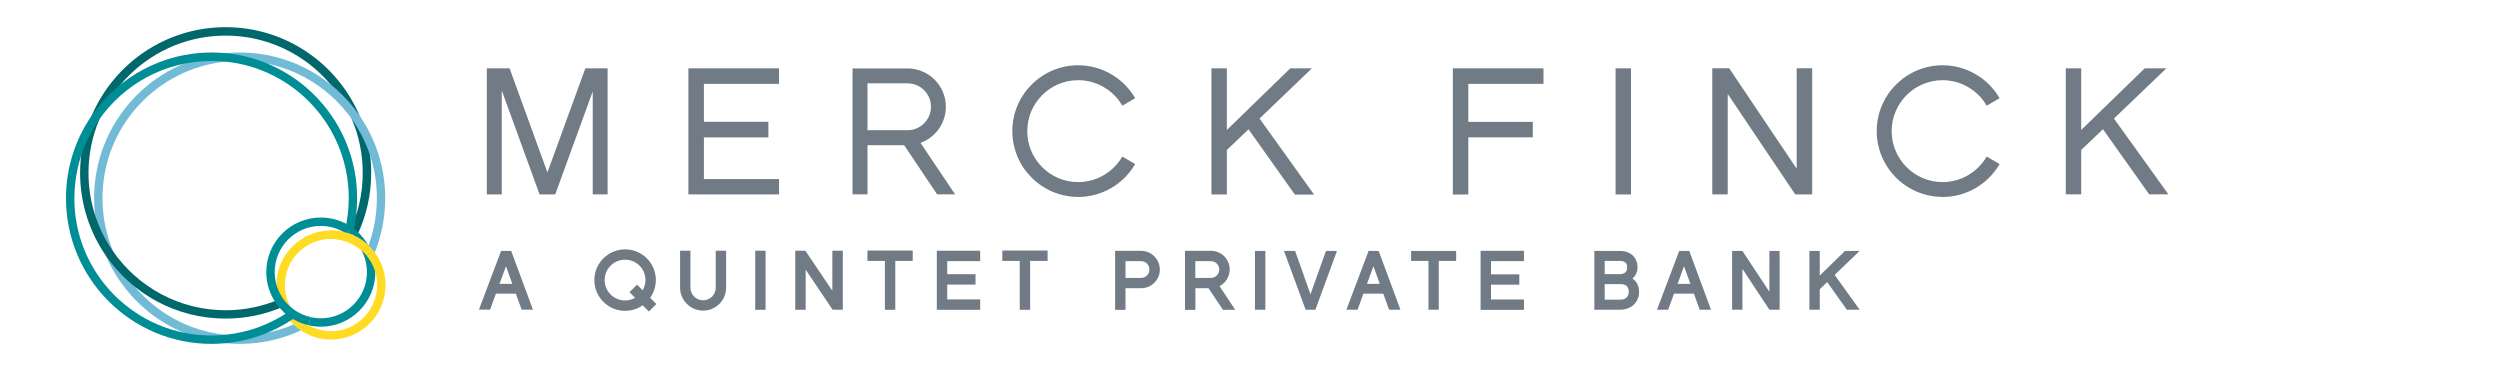 <svg xmlns="http://www.w3.org/2000/svg" xmlns:xlink="http://www.w3.org/1999/xlink" width="265" zoomAndPan="magnify" viewBox="0 0 198.75 30" height="40" preserveAspectRatio="xMidYMid meet" version="1.0"><defs><clipPath id="474b815c27"><path d="M 7.234 2.074 L 29.59 2.074 L 29.59 18.785 L 7.234 18.785 Z M 7.234 2.074 " clip-rule="nonzero"/></clipPath><clipPath id="00533a4937"><path d="M 7.285 9.203 C 9.051 5.062 13.156 2.16 17.938 2.16 L 17.938 2.496 L 17.938 2.16 C 22.719 2.16 26.824 5.062 28.586 9.199 L 28.281 9.328 L 28.586 9.199 C 29.184 10.598 29.512 12.129 29.512 13.742 L 29.18 13.742 L 29.512 13.742 C 29.512 15.523 29.109 17.215 28.387 18.723 L 27.781 18.434 C 28.461 17.012 28.836 15.422 28.836 13.742 C 28.836 12.223 28.527 10.777 27.965 9.465 C 26.309 5.562 22.438 2.832 17.938 2.832 C 13.438 2.832 9.57 5.562 7.906 9.465 Z M 7.285 9.203 " clip-rule="nonzero"/></clipPath><clipPath id="7eb9615b2b"><path d="M 27.516 18 L 28.324 18 L 28.324 18.898 L 27.516 18.898 Z M 27.516 18 " clip-rule="nonzero"/></clipPath><clipPath id="f3883407a7"><path d="M 27.867 18.836 C 27.77 18.754 27.676 18.676 27.57 18.605 L 27.945 18.055 C 28.07 18.141 28.188 18.23 28.301 18.324 Z M 27.867 18.836 " clip-rule="nonzero"/></clipPath><clipPath id="12401b30d3"><path d="M 24.52 18.324 L 29.938 18.324 L 29.938 26 L 24.52 26 Z M 24.52 18.324 " clip-rule="nonzero"/></clipPath><clipPath id="05186880ed"><path d="M 28.305 18.324 C 28.707 18.668 29.043 19.078 29.305 19.543 L 29.012 19.703 L 29.305 19.539 C 29.434 19.773 29.539 20.016 29.621 20.266 C 29.762 20.695 29.84 21.152 29.84 21.633 L 29.508 21.633 L 29.84 21.633 C 29.84 24.027 27.898 25.973 25.504 25.973 L 25.504 25.641 L 25.504 25.973 C 25.168 25.973 24.844 25.93 24.531 25.859 L 24.684 25.207 C 24.949 25.27 25.223 25.305 25.504 25.305 C 27.527 25.305 29.172 23.66 29.172 21.633 C 29.172 21.23 29.102 20.84 28.984 20.477 L 29.305 20.375 L 28.984 20.477 C 28.91 20.262 28.824 20.055 28.715 19.863 C 28.5 19.473 28.211 19.121 27.875 18.832 Z M 28.305 18.324 " clip-rule="nonzero"/></clipPath><clipPath id="cfcef0e5f8"><path d="M 22.215 23.855 L 23.137 23.855 L 23.137 24.777 L 22.215 24.777 Z M 22.215 23.855 " clip-rule="nonzero"/></clipPath><clipPath id="443082d0f0"><path d="M 22.516 24.754 C 22.406 24.547 22.309 24.336 22.234 24.117 L 22.867 23.895 C 22.938 24.082 23.016 24.266 23.105 24.434 Z M 22.516 24.754 " clip-rule="nonzero"/></clipPath><clipPath id="8511fa9b8c"><path d="M 21.871 18.207 L 29.246 18.207 L 29.246 24.199 L 21.871 24.199 Z M 21.871 18.207 " clip-rule="nonzero"/></clipPath><clipPath id="45fc51ced2"><path d="M 22.23 24.113 C 22.07 23.66 21.977 23.172 21.977 22.66 L 22.309 22.66 L 21.977 22.66 C 21.977 20.266 23.918 18.32 26.312 18.32 L 26.312 18.652 L 26.312 18.32 C 26.809 18.32 27.285 18.406 27.727 18.559 L 27.617 18.875 L 27.727 18.559 C 27.816 18.59 27.918 18.625 28.016 18.668 L 27.887 18.973 L 28.016 18.668 C 28.469 18.863 28.875 19.129 29.234 19.457 L 28.781 19.949 C 28.477 19.676 28.133 19.445 27.754 19.285 C 27.68 19.254 27.598 19.227 27.504 19.195 C 27.129 19.066 26.73 18.992 26.312 18.992 C 24.289 18.992 22.648 20.633 22.648 22.66 C 22.648 23.094 22.723 23.504 22.863 23.891 Z M 22.23 24.113 " clip-rule="nonzero"/></clipPath><clipPath id="93ee02e39c"><path d="M 7.465 4.148 L 24.176 4.148 L 24.176 27.43 L 7.465 27.43 Z M 7.465 4.148 " clip-rule="nonzero"/></clipPath><clipPath id="bd9fd8fb75"><path d="M 24.094 26.184 C 22.574 26.926 20.859 27.34 19.055 27.34 L 19.055 27.008 L 19.055 27.34 C 18.664 27.34 18.281 27.316 17.902 27.281 L 17.938 26.949 L 17.902 27.281 C 13.621 26.859 10.027 24.102 8.406 20.301 L 8.715 20.172 L 8.406 20.301 C 7.809 18.906 7.48 17.371 7.48 15.758 L 7.812 15.758 L 7.48 15.758 C 7.48 9.75 12.055 4.809 17.91 4.23 L 17.973 4.898 C 12.457 5.441 8.148 10.094 8.148 15.758 C 8.148 17.277 8.457 18.723 9.02 20.039 C 10.551 23.621 13.934 26.219 17.969 26.617 C 18.328 26.652 18.688 26.672 19.055 26.672 C 20.758 26.672 22.371 26.281 23.801 25.582 Z M 24.094 26.184 " clip-rule="nonzero"/></clipPath><clipPath id="7e5f125cfb"><path d="M 22.793 24.777 L 24.176 24.777 L 24.176 26.16 L 22.793 26.16 Z M 22.793 24.777 " clip-rule="nonzero"/></clipPath><clipPath id="2b860cb92e"><path d="M 23.75 26.156 C 23.41 25.902 23.109 25.605 22.859 25.273 L 23.395 24.871 C 23.609 25.156 23.867 25.406 24.152 25.617 Z M 23.75 26.156 " clip-rule="nonzero"/></clipPath><clipPath id="5fca36dcc4"><path d="M 6.312 9.105 L 22.562 9.105 L 22.562 25.352 L 6.312 25.352 Z M 6.312 9.105 " clip-rule="nonzero"/></clipPath><clipPath id="57d2d9f088"><path d="M 22.48 24.398 C 21.086 24.996 19.551 25.328 17.938 25.328 L 17.938 24.996 L 17.938 25.328 C 14.004 25.328 10.527 23.363 8.441 20.363 L 8.719 20.172 L 8.441 20.363 C 7.137 18.484 6.367 16.207 6.367 13.746 L 6.699 13.746 L 6.367 13.746 C 6.367 12.137 6.695 10.602 7.289 9.203 L 7.91 9.469 C 7.348 10.781 7.035 12.23 7.035 13.746 C 7.035 16.066 7.758 18.215 8.988 19.98 C 10.961 22.812 14.234 24.664 17.938 24.664 C 19.461 24.664 20.902 24.352 22.219 23.789 Z M 22.48 24.398 " clip-rule="nonzero"/></clipPath><clipPath id="8eb66f78a4"><path d="M 22.445 24.316 L 23.484 24.316 L 23.484 25.352 L 22.445 25.352 Z M 22.445 24.316 " clip-rule="nonzero"/></clipPath><clipPath id="8610b2c7f5"><path d="M 22.859 25.273 C 22.738 25.113 22.621 24.941 22.516 24.754 L 23.105 24.43 C 23.188 24.582 23.285 24.723 23.395 24.867 Z M 22.859 25.273 " clip-rule="nonzero"/></clipPath><clipPath id="6386b4c42b"><path d="M 17.836 4.148 L 30.629 4.148 L 30.629 20.281 L 17.836 20.281 Z M 17.836 4.148 " clip-rule="nonzero"/></clipPath><clipPath id="64dfb4a8c8"><path d="M 29.105 20 C 29.652 18.695 29.961 17.262 29.961 15.758 L 30.293 15.758 L 29.961 15.758 C 29.961 13.441 29.238 11.293 28.008 9.523 C 26.031 6.695 22.758 4.844 19.055 4.844 L 19.055 4.508 L 19.055 4.844 C 18.691 4.844 18.328 4.859 17.969 4.895 L 17.902 4.227 C 18.281 4.188 18.664 4.172 19.055 4.172 C 22.988 4.172 26.465 6.141 28.551 9.141 L 28.273 9.328 L 28.551 9.141 C 29.855 11.016 30.625 13.293 30.625 15.754 C 30.625 17.348 30.301 18.871 29.719 20.254 Z M 29.105 20 " clip-rule="nonzero"/></clipPath><clipPath id="066956d45e"><path d="M 23.715 19.82 L 30.742 19.82 L 30.742 27 L 23.715 27 Z M 23.715 19.82 " clip-rule="nonzero"/></clipPath><clipPath id="402f7d54e8"><path d="M 24.148 25.613 C 24.758 26.062 25.504 26.328 26.316 26.328 L 26.316 26.66 L 26.316 26.328 C 28.34 26.328 29.984 24.684 29.984 22.656 L 30.316 22.656 L 29.984 22.656 C 29.984 21.773 29.672 20.969 29.152 20.336 L 29.672 19.91 C 30.281 20.66 30.652 21.617 30.652 22.656 C 30.652 25.051 28.711 26.996 26.316 26.996 C 25.352 26.996 24.473 26.684 23.754 26.148 Z M 24.148 25.613 " clip-rule="nonzero"/></clipPath><clipPath id="aaac42477b"><path d="M 21.062 17.285 L 27.977 17.285 L 27.977 25.93 L 21.062 25.93 Z M 21.062 17.285 " clip-rule="nonzero"/></clipPath><clipPath id="70b0861a8f"><path d="M 24.531 25.859 C 24.008 25.738 23.523 25.527 23.09 25.238 C 22.91 25.113 22.742 24.98 22.586 24.836 L 22.812 24.59 L 22.586 24.836 C 22.406 24.672 22.234 24.488 22.086 24.297 L 22.348 24.09 L 22.086 24.297 C 21.516 23.562 21.168 22.641 21.168 21.633 L 21.5 21.633 L 21.168 21.633 C 21.168 19.238 23.109 17.293 25.504 17.293 L 25.504 17.625 L 25.504 17.293 C 26.41 17.293 27.254 17.574 27.949 18.047 L 27.57 18.602 C 26.984 18.199 26.27 17.961 25.504 17.961 C 23.48 17.961 21.84 19.605 21.84 21.633 C 21.84 22.48 22.129 23.262 22.613 23.887 C 22.738 24.051 22.879 24.199 23.035 24.34 C 23.176 24.465 23.312 24.582 23.465 24.68 L 23.277 24.957 L 23.465 24.68 C 23.828 24.922 24.238 25.105 24.684 25.203 Z M 24.531 25.859 " clip-rule="nonzero"/></clipPath><clipPath id="91930ce371"><path d="M 28.668 19.359 L 29.707 19.359 L 29.707 20.398 L 28.668 20.398 Z M 28.668 19.359 " clip-rule="nonzero"/></clipPath><clipPath id="f247559a5f"><path d="M 29.152 20.34 C 29.07 20.242 29.039 20.199 29.02 20.168 C 29.016 20.164 29.016 20.164 29.016 20.16 C 29.016 20.152 29.016 20.164 29.02 20.164 C 29.023 20.164 29.027 20.172 29.027 20.172 C 29.023 20.168 29.016 20.16 28.98 20.129 C 28.945 20.098 28.879 20.039 28.781 19.949 L 29.23 19.453 C 29.324 19.539 29.387 19.594 29.422 19.625 C 29.449 19.652 29.477 19.676 29.496 19.695 C 29.508 19.707 29.52 19.723 29.531 19.738 C 29.543 19.746 29.547 19.758 29.551 19.766 C 29.555 19.773 29.559 19.777 29.562 19.781 C 29.57 19.797 29.594 19.828 29.668 19.918 Z M 29.152 20.34 " clip-rule="nonzero"/></clipPath><clipPath id="24d71104e7"><path d="M 5.16 4.148 L 28.438 4.148 L 28.438 27.43 L 5.16 27.43 Z M 5.16 4.148 " clip-rule="nonzero"/></clipPath><clipPath id="b809bfdc37"><path d="M 27.438 18.258 C 27.621 17.453 27.727 16.617 27.727 15.758 L 28.059 15.758 L 27.727 15.758 C 27.727 10.094 23.422 5.441 17.902 4.898 C 17.551 4.863 17.188 4.848 16.82 4.848 L 16.82 4.512 L 16.82 4.848 C 13.113 4.848 9.84 6.695 7.871 9.527 C 6.637 11.297 5.918 13.441 5.918 15.758 L 5.578 15.758 L 5.91 15.758 C 5.91 21.785 10.793 26.672 16.816 26.672 L 16.816 27.008 L 16.816 26.672 C 17.18 26.672 17.539 26.656 17.898 26.617 C 19.754 26.434 21.469 25.785 22.934 24.793 L 23.309 25.348 C 21.758 26.402 19.93 27.09 17.965 27.281 L 17.93 26.949 L 17.965 27.281 C 17.59 27.32 17.203 27.34 16.816 27.34 C 10.43 27.34 5.246 22.156 5.246 15.758 C 5.246 13.297 6.016 11.02 7.32 9.145 L 7.598 9.332 L 7.32 9.145 C 9.414 6.141 12.887 4.172 16.82 4.172 C 17.207 4.172 17.59 4.195 17.969 4.227 L 17.934 4.562 L 17.969 4.227 C 23.824 4.809 28.391 9.746 28.391 15.754 C 28.391 16.664 28.285 17.551 28.086 18.402 Z M 27.438 18.258 " clip-rule="nonzero"/></clipPath><clipPath id="51065e4ecc"><path d="M 26.25 18.207 L 29.246 18.207 L 29.246 20 L 26.25 20 Z M 26.25 18.207 " clip-rule="nonzero"/></clipPath><clipPath id="eb24408a31"><path d="M 26.316 18.32 C 26.812 18.32 27.289 18.406 27.73 18.559 L 27.621 18.875 L 27.73 18.559 C 27.82 18.59 27.922 18.625 28.02 18.668 L 27.891 18.973 L 28.02 18.668 C 28.473 18.863 28.879 19.129 29.238 19.457 L 28.785 19.949 C 28.484 19.676 28.137 19.445 27.758 19.285 C 27.684 19.254 27.602 19.227 27.512 19.195 C 27.133 19.066 26.73 18.992 26.316 18.992 Z M 26.316 18.32 " clip-rule="nonzero"/></clipPath><clipPath id="289138a340"><path d="M 38.074 19.949 L 42.371 19.949 L 42.371 24.633 L 38.074 24.633 Z M 38.074 19.949 " clip-rule="nonzero"/></clipPath><clipPath id="fc38f28d8d"><path d="M 39.836 19.949 L 38.074 24.621 L 38.961 24.621 L 39.426 23.344 L 41.008 23.344 L 41.473 24.621 L 42.371 24.621 L 40.641 19.949 Z M 40.727 22.566 L 39.711 22.566 L 40.227 21.164 Z M 40.727 22.566 " clip-rule="nonzero"/></clipPath><clipPath id="3d57b6aa8f"><path d="M 38.703 5.434 L 48.312 5.434 L 48.312 15.496 L 38.703 15.496 Z M 38.703 5.434 " clip-rule="nonzero"/></clipPath><clipPath id="82e6485297"><path d="M 46.535 5.434 L 43.52 13.707 L 40.512 5.434 L 38.703 5.434 L 38.703 15.465 L 39.891 15.465 L 39.891 7.195 L 42.891 15.438 L 42.883 15.449 L 42.895 15.453 L 42.898 15.465 L 44.137 15.465 L 44.145 15.453 L 44.152 15.449 L 44.148 15.438 L 47.121 7.27 L 47.121 15.465 L 48.305 15.465 L 48.305 5.434 Z M 46.535 5.434 " clip-rule="nonzero"/></clipPath><clipPath id="e850095950"><path d="M 54.727 5.434 L 61.934 5.434 L 61.934 6.668 L 54.727 6.668 Z M 54.727 6.668 L 55.961 6.668 L 55.961 9.684 L 54.727 9.684 Z M 54.727 9.684 L 61.086 9.684 L 61.086 10.922 L 54.727 10.922 Z M 54.727 10.922 L 55.961 10.922 L 55.961 14.234 L 54.727 14.234 Z M 54.727 14.234 L 61.934 14.234 L 61.934 15.469 L 54.727 15.469 Z M 54.727 14.234 " clip-rule="nonzero"/></clipPath><clipPath id="eb5812d11c"><path d="M 67.777 5.441 L 75.941 5.441 L 75.941 15.484 L 67.777 15.484 Z M 67.777 5.441 " clip-rule="nonzero"/></clipPath><clipPath id="9cb769c12d"><path d="M 67.777 5.441 L 67.777 15.461 L 68.965 15.461 L 68.965 11.543 L 71.879 11.543 L 74.508 15.461 L 75.938 15.461 L 73.18 11.359 C 74.355 10.934 75.195 9.809 75.195 8.492 C 75.203 6.809 73.832 5.441 72.148 5.441 Z M 68.965 6.625 L 72.148 6.625 C 73.18 6.625 74.012 7.461 74.012 8.488 C 74.012 9.512 73.176 10.352 72.148 10.352 L 68.965 10.352 Z M 68.965 6.625 " clip-rule="nonzero"/></clipPath><clipPath id="16d749df02"><path d="M 96.262 5.359 L 104.48 5.359 L 104.48 15.539 L 96.262 15.539 Z M 96.262 5.359 " clip-rule="nonzero"/></clipPath><clipPath id="53fde53a36"><path d="M 97.535 11.922 L 97.535 15.461 L 96.309 15.461 L 96.309 5.434 L 97.535 5.434 L 97.535 10.332 L 102.578 5.434 L 104.297 5.434 L 100.133 9.422 L 104.469 15.469 L 102.941 15.469 L 99.258 10.281 Z M 97.535 11.922 " clip-rule="nonzero"/></clipPath><clipPath id="2316e259c4"><path d="M 128.438 5.434 L 129.664 5.434 L 129.664 15.461 L 128.438 15.461 Z M 128.438 5.434 " clip-rule="nonzero"/></clipPath><clipPath id="5b2fdb5962"><path d="M 80.48 5.172 L 90.285 5.172 L 90.285 15.727 L 80.48 15.727 Z M 80.48 5.172 " clip-rule="nonzero"/></clipPath><clipPath id="29734f21a9"><path d="M 85.719 15.656 C 82.828 15.656 80.48 13.309 80.48 10.422 C 80.48 7.535 82.828 5.188 85.719 5.188 C 87.574 5.188 89.312 6.191 90.246 7.809 L 89.223 8.402 C 88.5 7.152 87.156 6.375 85.719 6.375 C 83.48 6.375 81.668 8.191 81.668 10.426 C 81.668 12.66 83.48 14.477 85.719 14.477 C 87.156 14.477 88.496 13.699 89.223 12.449 L 90.246 13.043 C 89.312 14.66 87.574 15.66 85.719 15.66 " clip-rule="nonzero"/></clipPath><clipPath id="3641a6fa9f"><path d="M 149.117 5.172 L 159 5.172 L 159 15.727 L 149.117 15.727 Z M 149.117 5.172 " clip-rule="nonzero"/></clipPath><clipPath id="95e0ac0561"><path d="M 154.438 15.656 C 151.547 15.656 149.199 13.309 149.199 10.422 C 149.199 7.535 151.555 5.188 154.438 5.188 C 156.297 5.188 158.031 6.191 158.969 7.809 L 157.941 8.402 C 157.219 7.152 155.875 6.375 154.438 6.375 C 152.203 6.375 150.387 8.191 150.387 10.426 C 150.387 12.66 152.203 14.477 154.438 14.477 C 155.875 14.477 157.215 13.699 157.941 12.449 L 158.969 13.043 C 158.031 14.66 156.297 15.66 154.438 15.66 " clip-rule="nonzero"/></clipPath><clipPath id="a97f30394d"><path d="M 115.406 5.359 L 122.785 5.359 L 122.785 15.539 L 115.406 15.539 Z M 115.406 5.359 " clip-rule="nonzero"/></clipPath><clipPath id="95024d638c"><path d="M 116.73 15.461 L 116.73 10.918 L 121.859 10.918 L 121.859 9.688 L 116.73 9.688 L 116.73 6.668 L 122.707 6.668 L 122.707 5.434 L 115.5 5.434 L 115.5 15.469 Z M 116.73 15.461 " clip-rule="nonzero"/></clipPath><clipPath id="599df1efc8"><path d="M 136.043 5.359 L 144.074 5.359 L 144.074 15.539 L 136.043 15.539 Z M 136.043 5.359 " clip-rule="nonzero"/></clipPath><clipPath id="ae483a0e5f"><path d="M 142.836 13.41 L 137.477 5.438 L 137.469 5.426 L 136.125 5.426 L 136.125 15.457 L 137.355 15.457 L 137.355 7.473 L 142.715 15.445 L 142.727 15.457 L 144.07 15.457 L 144.07 5.426 L 142.836 5.426 Z M 142.836 13.41 " clip-rule="nonzero"/></clipPath><clipPath id="5ccde035cc"><path d="M 99.77 19.949 L 100.594 19.949 L 100.594 24.625 L 99.77 24.625 Z M 99.77 19.949 " clip-rule="nonzero"/></clipPath><clipPath id="6bfec7bff3"><path d="M 102.055 19.926 L 106.348 19.926 L 106.348 24.691 L 102.055 24.691 Z M 102.055 19.926 " clip-rule="nonzero"/></clipPath><clipPath id="43967a0bf2"><path d="M 104.184 23.395 L 102.961 19.949 L 102.074 19.949 L 103.801 24.625 L 104.574 24.625 L 106.289 19.949 L 105.414 19.949 Z M 104.184 23.395 " clip-rule="nonzero"/></clipPath><clipPath id="5851a794fd"><path d="M 107.004 19.926 L 111.391 19.926 L 111.391 24.691 L 107.004 24.691 Z M 107.004 19.926 " clip-rule="nonzero"/></clipPath><clipPath id="16d8313cf1"><path d="M 108.801 19.949 L 107.039 24.625 L 107.926 24.625 L 108.391 23.344 L 109.969 23.344 L 110.434 24.625 L 111.336 24.625 L 109.605 19.949 Z M 109.691 22.566 L 108.676 22.566 L 109.188 21.164 Z M 109.691 22.566 " clip-rule="nonzero"/></clipPath><clipPath id="22c25814fd"><path d="M 112.184 19.949 L 115.762 19.949 L 115.762 20.746 L 112.184 20.746 Z M 113.562 20.746 L 114.383 20.746 L 114.383 24.625 L 113.562 24.625 Z M 113.562 20.746 " clip-rule="nonzero"/></clipPath><clipPath id="fdd3e660c6"><path d="M 126.707 19.926 L 130.348 19.926 L 130.348 24.691 L 126.707 24.691 Z M 126.707 19.926 " clip-rule="nonzero"/></clipPath><clipPath id="5547f41b90"><path d="M 129.777 22.145 C 130.07 21.898 130.184 21.551 130.184 21.273 C 130.184 20.469 129.637 19.949 128.785 19.949 L 126.75 19.949 L 126.75 24.625 L 128.797 24.625 C 129.684 24.625 130.305 24.035 130.305 23.195 C 130.305 22.727 130.113 22.355 129.777 22.145 M 128.801 21.793 L 127.574 21.793 L 127.574 20.746 L 128.785 20.746 C 129.301 20.746 129.363 21.043 129.363 21.27 C 129.363 21.754 128.934 21.793 128.801 21.793 M 129.484 23.207 C 129.484 23.586 129.23 23.824 128.824 23.824 L 127.574 23.824 L 127.574 22.586 L 128.805 22.586 C 129.418 22.586 129.488 22.941 129.488 23.207 " clip-rule="nonzero"/></clipPath><clipPath id="805218232c"><path d="M 131.656 19.926 L 136.043 19.926 L 136.043 24.691 L 131.656 24.691 Z M 131.656 19.926 " clip-rule="nonzero"/></clipPath><clipPath id="6bfcbbc10f"><path d="M 133.496 19.949 L 131.73 24.625 L 132.617 24.625 L 133.086 23.344 L 134.664 23.344 L 135.125 24.625 L 136.027 24.625 L 134.297 19.949 Z M 134.387 22.566 L 133.371 22.566 L 133.879 21.164 Z M 134.387 22.566 " clip-rule="nonzero"/></clipPath><clipPath id="d9db6f471c"><path d="M 137.633 19.926 L 141.555 19.926 L 141.555 24.691 L 137.633 24.691 Z M 137.633 19.926 " clip-rule="nonzero"/></clipPath><clipPath id="e1cc8936c8"><path d="M 140.664 23.188 L 138.52 19.949 L 137.703 19.949 L 137.703 24.625 L 138.523 24.625 L 138.523 21.375 L 140.668 24.625 L 141.48 24.625 L 141.48 19.949 L 140.668 19.949 Z M 140.664 23.188 " clip-rule="nonzero"/></clipPath><clipPath id="7924d8ac24"><path d="M 143.793 19.926 L 147.902 19.926 L 147.902 24.691 L 143.793 24.691 Z M 143.793 19.926 " clip-rule="nonzero"/></clipPath><clipPath id="86a006504e"><path d="M 147.84 19.949 L 146.68 19.949 L 144.672 21.902 L 144.672 19.949 L 143.848 19.949 L 143.848 24.625 L 144.672 24.625 L 144.672 22.992 L 145.262 22.426 L 146.824 24.625 L 147.844 24.625 L 145.855 21.855 Z M 147.84 19.949 " clip-rule="nonzero"/></clipPath><clipPath id="aaa5da4e2d"><path d="M 117.707 19.941 L 121.156 19.941 L 121.156 20.762 L 117.707 20.762 Z M 117.707 20.762 L 118.535 20.762 L 118.535 21.809 L 117.707 21.809 Z M 117.707 21.809 L 120.785 21.809 L 120.785 22.633 L 117.707 22.633 Z M 117.707 22.633 L 118.535 22.633 L 118.535 23.805 L 117.707 23.805 Z M 117.707 23.805 L 121.156 23.805 L 121.156 24.633 L 117.707 24.633 Z M 117.707 23.805 " clip-rule="nonzero"/></clipPath><clipPath id="3f3b8f9782"><path d="M 88.605 19.926 L 92.246 19.926 L 92.246 24.691 L 88.605 24.691 Z M 88.605 19.926 " clip-rule="nonzero"/></clipPath><clipPath id="b1abcc63cf"><path d="M 90.719 19.941 L 88.652 19.941 L 88.652 24.633 L 89.477 24.633 L 89.477 22.914 L 90.719 22.914 C 91.539 22.914 92.207 22.246 92.207 21.43 C 92.207 20.613 91.539 19.941 90.719 19.941 M 91.379 21.43 C 91.379 21.797 91.082 22.094 90.719 22.094 L 89.477 22.094 L 89.477 20.762 L 90.719 20.762 C 91.086 20.762 91.379 21.062 91.379 21.426 " clip-rule="nonzero"/></clipPath><clipPath id="80e3c92622"><path d="M 47.238 19.742 L 52.188 19.742 L 52.188 24.785 L 47.238 24.785 Z M 47.238 19.742 " clip-rule="nonzero"/></clipPath><clipPath id="7a6789ed17"><path d="M 52.141 22.266 C 52.141 20.918 51.043 19.824 49.699 19.824 C 48.352 19.824 47.25 20.918 47.25 22.266 C 47.25 23.617 48.348 24.711 49.691 24.711 C 50.199 24.711 50.68 24.559 51.09 24.27 L 51.586 24.766 L 52.184 24.172 L 51.688 23.676 C 51.98 23.262 52.137 22.777 52.137 22.266 M 50.492 23.676 C 50.25 23.816 49.973 23.887 49.691 23.887 C 48.797 23.887 48.07 23.164 48.07 22.266 C 48.07 21.371 48.797 20.645 49.691 20.645 C 50.59 20.645 51.316 21.371 51.316 22.266 C 51.316 22.559 51.238 22.832 51.094 23.078 L 50.645 22.629 L 50.047 23.227 Z M 50.492 23.676 " clip-rule="nonzero"/></clipPath><clipPath id="b1427b1076"><path d="M 54.055 19.926 L 57.789 19.926 L 57.789 24.785 L 54.055 24.785 Z M 54.055 19.926 " clip-rule="nonzero"/></clipPath><clipPath id="f4a57b6fb6"><path d="M 56.902 22.867 C 56.902 23.422 56.453 23.875 55.898 23.875 C 55.34 23.875 54.891 23.426 54.891 22.867 L 54.891 19.934 L 54.066 19.934 L 54.066 22.867 C 54.066 23.875 54.891 24.695 55.898 24.695 C 56.902 24.695 57.727 23.875 57.727 22.867 L 57.727 19.934 L 56.902 19.934 Z M 56.902 22.867 " clip-rule="nonzero"/></clipPath><clipPath id="8a7e2228c3"><path d="M 60.039 19.934 L 60.863 19.934 L 60.863 24.629 L 60.039 24.629 Z M 60.039 19.934 " clip-rule="nonzero"/></clipPath><clipPath id="2acccd8692"><path d="M 68.961 19.918 L 72.562 19.918 L 72.562 20.746 L 68.961 20.746 Z M 70.348 20.746 L 71.176 20.746 L 71.176 24.629 L 70.348 24.629 Z M 70.348 20.746 " clip-rule="nonzero"/></clipPath><clipPath id="3c8cd4c0cd"><path d="M 79.684 19.918 L 83.285 19.918 L 83.285 20.746 L 79.684 20.746 Z M 81.07 20.746 L 81.895 20.746 L 81.895 24.629 L 81.07 24.629 Z M 81.07 20.746 " clip-rule="nonzero"/></clipPath><clipPath id="4865548b4c"><path d="M 74.477 19.934 L 77.926 19.934 L 77.926 20.758 L 74.477 20.758 Z M 74.477 20.758 L 75.305 20.758 L 75.305 21.801 L 74.477 21.801 Z M 74.477 21.801 L 77.555 21.801 L 77.555 22.625 L 74.477 22.625 Z M 74.477 22.625 L 75.305 22.625 L 75.305 23.801 L 74.477 23.801 Z M 74.477 23.801 L 77.926 23.801 L 77.926 24.629 L 74.477 24.629 Z M 74.477 23.801 " clip-rule="nonzero"/></clipPath><clipPath id="ff07df9cdd"><path d="M 63.207 19.926 L 67.035 19.926 L 67.035 24.691 L 63.207 24.691 Z M 63.207 19.926 " clip-rule="nonzero"/></clipPath><clipPath id="b085c94194"><path d="M 66.172 23.117 L 64.027 19.934 L 63.223 19.934 L 63.223 24.629 L 64.051 24.629 L 64.051 21.438 L 66.195 24.625 L 67.004 24.625 L 67.004 19.934 L 66.172 19.934 Z M 66.172 23.117 " clip-rule="nonzero"/></clipPath><clipPath id="51951d203c"><path d="M 94.117 19.926 L 98.223 19.926 L 98.223 24.691 L 94.117 24.691 Z M 94.117 19.926 " clip-rule="nonzero"/></clipPath><clipPath id="551ecec836"><path d="M 98.199 24.629 L 96.953 22.746 C 97.441 22.496 97.762 21.98 97.762 21.426 C 97.762 20.602 97.094 19.938 96.273 19.938 L 94.207 19.938 L 94.207 24.633 L 95.035 24.633 L 95.035 22.914 L 96.074 22.914 L 97.23 24.633 Z M 96.934 21.43 C 96.934 21.797 96.637 22.094 96.27 22.094 L 95.027 22.094 L 95.027 20.762 L 96.27 20.762 C 96.637 20.762 96.934 21.062 96.934 21.43 " clip-rule="nonzero"/></clipPath><clipPath id="989d6524d6"><path d="M 164.23 5.434 L 172.398 5.434 L 172.398 15.48 L 164.23 15.48 Z M 164.23 5.434 " clip-rule="nonzero"/></clipPath><clipPath id="a4419fc0ec"><path d="M 165.457 11.922 L 165.457 15.461 L 164.23 15.461 L 164.23 5.434 L 165.457 5.434 L 165.457 10.332 L 170.504 5.434 L 172.223 5.434 L 168.059 9.422 L 172.395 15.461 L 170.867 15.461 L 167.184 10.273 Z M 165.457 11.922 " clip-rule="nonzero"/></clipPath></defs><g clip-path="url(#474b815c27)"><g clip-path="url(#00533a4937)"><path fill="#00686b" d="M 3.086 0 L 32.816 0 L 32.816 29.504 L 3.086 29.504 Z M 3.086 0 " fill-opacity="1" fill-rule="nonzero"/></g></g><g clip-path="url(#7eb9615b2b)"><g clip-path="url(#f3883407a7)"><path fill="#008e96" d="M 3.086 0 L 32.816 0 L 32.816 29.504 L 3.086 29.504 Z M 3.086 0 " fill-opacity="1" fill-rule="nonzero"/></g></g><g clip-path="url(#12401b30d3)"><g clip-path="url(#05186880ed)"><path fill="#008e96" d="M 3.086 0 L 32.816 0 L 32.816 29.504 L 3.086 29.504 Z M 3.086 0 " fill-opacity="1" fill-rule="nonzero"/></g></g><g clip-path="url(#cfcef0e5f8)"><g clip-path="url(#443082d0f0)"><path fill="#ffdc23" d="M 3.086 0 L 32.816 0 L 32.816 29.504 L 3.086 29.504 Z M 3.086 0 " fill-opacity="1" fill-rule="nonzero"/></g></g><g clip-path="url(#8511fa9b8c)"><g clip-path="url(#45fc51ced2)"><path fill="#ffdc23" d="M 3.086 0 L 32.816 0 L 32.816 29.504 L 3.086 29.504 Z M 3.086 0 " fill-opacity="1" fill-rule="nonzero"/></g></g><g clip-path="url(#93ee02e39c)"><g clip-path="url(#bd9fd8fb75)"><path fill="#72bbd7" d="M 3.086 0 L 32.816 0 L 32.816 29.504 L 3.086 29.504 Z M 3.086 0 " fill-opacity="1" fill-rule="nonzero"/></g></g><g clip-path="url(#7e5f125cfb)"><g clip-path="url(#2b860cb92e)"><path fill="#ffdc23" d="M 3.086 0 L 32.816 0 L 32.816 29.504 L 3.086 29.504 Z M 3.086 0 " fill-opacity="1" fill-rule="nonzero"/></g></g><g clip-path="url(#5fca36dcc4)"><g clip-path="url(#57d2d9f088)"><path fill="#00686b" d="M 3.086 0 L 32.816 0 L 32.816 29.504 L 3.086 29.504 Z M 3.086 0 " fill-opacity="1" fill-rule="nonzero"/></g></g><g clip-path="url(#8eb66f78a4)"><g clip-path="url(#8610b2c7f5)"><path fill="#ffdc23" d="M 3.086 0 L 32.816 0 L 32.816 29.504 L 3.086 29.504 Z M 3.086 0 " fill-opacity="1" fill-rule="nonzero"/></g></g><g clip-path="url(#6386b4c42b)"><g clip-path="url(#64dfb4a8c8)"><path fill="#72bbd7" d="M 3.086 0 L 32.816 0 L 32.816 29.504 L 3.086 29.504 Z M 3.086 0 " fill-opacity="1" fill-rule="nonzero"/></g></g><g clip-path="url(#066956d45e)"><g clip-path="url(#402f7d54e8)"><path fill="#ffdc23" d="M 3.086 0 L 32.816 0 L 32.816 29.504 L 3.086 29.504 Z M 3.086 0 " fill-opacity="1" fill-rule="nonzero"/></g></g><g clip-path="url(#aaac42477b)"><g clip-path="url(#70b0861a8f)"><path fill="#008e96" d="M 3.086 0 L 32.816 0 L 32.816 29.504 L 3.086 29.504 Z M 3.086 0 " fill-opacity="1" fill-rule="nonzero"/></g></g><g clip-path="url(#91930ce371)"><g clip-path="url(#f247559a5f)"><path fill="#ffdc23" d="M 3.086 0 L 32.816 0 L 32.816 29.504 L 3.086 29.504 Z M 3.086 0 " fill-opacity="1" fill-rule="nonzero"/></g></g><g clip-path="url(#24d71104e7)"><g clip-path="url(#b809bfdc37)"><path fill="#008e96" d="M 3.086 0 L 32.816 0 L 32.816 29.504 L 3.086 29.504 Z M 3.086 0 " fill-opacity="1" fill-rule="nonzero"/></g></g><g clip-path="url(#51065e4ecc)"><g clip-path="url(#eb24408a31)"><path fill="#ffdc23" d="M 3.086 0 L 32.816 0 L 32.816 29.504 L 3.086 29.504 Z M 3.086 0 " fill-opacity="1" fill-rule="nonzero"/></g></g><g clip-path="url(#289138a340)"><g clip-path="url(#fc38f28d8d)"><path fill="#717b85" d="M 38.074 19.949 L 42.371 19.949 L 42.371 24.617 L 38.074 24.617 Z M 38.074 19.949 " fill-opacity="1" fill-rule="nonzero"/></g></g><g clip-path="url(#3d57b6aa8f)"><g clip-path="url(#82e6485297)"><path fill="#717b85" d="M 38.703 5.434 L 48.312 5.434 L 48.312 15.457 L 38.703 15.457 Z M 38.703 5.434 " fill-opacity="1" fill-rule="nonzero"/></g></g><g clip-path="url(#e850095950)"><path fill="#717b85" d="M 54.727 5.434 L 61.934 5.434 L 61.934 15.457 L 54.727 15.457 Z M 54.727 5.434 " fill-opacity="1" fill-rule="nonzero"/></g><g clip-path="url(#eb5812d11c)"><g clip-path="url(#9cb769c12d)"><path fill="#717b85" d="M 67.777 5.441 L 75.941 5.441 L 75.941 15.449 L 67.777 15.449 Z M 67.777 5.441 " fill-opacity="1" fill-rule="nonzero"/></g></g><g clip-path="url(#16d749df02)"><g clip-path="url(#53fde53a36)"><path fill="#717b85" d="M 45.09 3.027 L 161.164 3.027 L 161.164 26.93 L 45.09 26.93 Z M 45.09 3.027 " fill-opacity="1" fill-rule="nonzero"/></g></g><g clip-path="url(#2316e259c4)"><path fill="#717b85" d="M 45.09 3.027 L 161.164 3.027 L 161.164 26.93 L 45.09 26.93 Z M 45.09 3.027 " fill-opacity="1" fill-rule="nonzero"/></g><g clip-path="url(#5b2fdb5962)"><g clip-path="url(#29734f21a9)"><path fill="#717b85" d="M 45.09 3.027 L 161.164 3.027 L 161.164 26.93 L 45.09 26.93 Z M 45.09 3.027 " fill-opacity="1" fill-rule="nonzero"/></g></g><g clip-path="url(#3641a6fa9f)"><g clip-path="url(#95e0ac0561)"><path fill="#717b85" d="M 45.09 3.027 L 161.164 3.027 L 161.164 26.93 L 45.09 26.93 Z M 45.09 3.027 " fill-opacity="1" fill-rule="nonzero"/></g></g><g clip-path="url(#a97f30394d)"><g clip-path="url(#95024d638c)"><path fill="#717b85" d="M 45.09 3.027 L 161.164 3.027 L 161.164 26.93 L 45.09 26.93 Z M 45.09 3.027 " fill-opacity="1" fill-rule="nonzero"/></g></g><g clip-path="url(#599df1efc8)"><g clip-path="url(#ae483a0e5f)"><path fill="#717b85" d="M 45.09 3.027 L 161.164 3.027 L 161.164 26.93 L 45.09 26.93 Z M 45.09 3.027 " fill-opacity="1" fill-rule="nonzero"/></g></g><g clip-path="url(#5ccde035cc)"><path fill="#717b85" d="M 45.09 3.027 L 161.164 3.027 L 161.164 26.93 L 45.09 26.93 Z M 45.09 3.027 " fill-opacity="1" fill-rule="nonzero"/></g><g clip-path="url(#6bfec7bff3)"><g clip-path="url(#43967a0bf2)"><path fill="#717b85" d="M 45.09 3.027 L 161.164 3.027 L 161.164 26.93 L 45.09 26.93 Z M 45.09 3.027 " fill-opacity="1" fill-rule="nonzero"/></g></g><g clip-path="url(#5851a794fd)"><g clip-path="url(#16d8313cf1)"><path fill="#717b85" d="M 45.09 3.027 L 161.164 3.027 L 161.164 26.93 L 45.09 26.93 Z M 45.09 3.027 " fill-opacity="1" fill-rule="nonzero"/></g></g><g clip-path="url(#22c25814fd)"><path fill="#717b85" d="M 45.09 3.027 L 161.164 3.027 L 161.164 26.93 L 45.09 26.93 Z M 45.09 3.027 " fill-opacity="1" fill-rule="nonzero"/></g><g clip-path="url(#fdd3e660c6)"><g clip-path="url(#5547f41b90)"><path fill="#717b85" d="M 45.09 3.027 L 161.164 3.027 L 161.164 26.93 L 45.09 26.93 Z M 45.09 3.027 " fill-opacity="1" fill-rule="nonzero"/></g></g><g clip-path="url(#805218232c)"><g clip-path="url(#6bfcbbc10f)"><path fill="#717b85" d="M 45.09 3.027 L 161.164 3.027 L 161.164 26.93 L 45.09 26.93 Z M 45.09 3.027 " fill-opacity="1" fill-rule="nonzero"/></g></g><g clip-path="url(#d9db6f471c)"><g clip-path="url(#e1cc8936c8)"><path fill="#717b85" d="M 45.09 3.027 L 161.164 3.027 L 161.164 26.93 L 45.09 26.93 Z M 45.09 3.027 " fill-opacity="1" fill-rule="nonzero"/></g></g><g clip-path="url(#7924d8ac24)"><g clip-path="url(#86a006504e)"><path fill="#717b85" d="M 45.09 3.027 L 161.164 3.027 L 161.164 26.93 L 45.09 26.93 Z M 45.09 3.027 " fill-opacity="1" fill-rule="nonzero"/></g></g><g clip-path="url(#aaa5da4e2d)"><path fill="#717b85" d="M 45.09 3.027 L 161.164 3.027 L 161.164 26.93 L 45.09 26.93 Z M 45.09 3.027 " fill-opacity="1" fill-rule="nonzero"/></g><g clip-path="url(#3f3b8f9782)"><g clip-path="url(#b1abcc63cf)"><path fill="#717b85" d="M 45.09 3.027 L 161.164 3.027 L 161.164 26.93 L 45.09 26.93 Z M 45.09 3.027 " fill-opacity="1" fill-rule="nonzero"/></g></g><g clip-path="url(#80e3c92622)"><g clip-path="url(#7a6789ed17)"><path fill="#717b85" d="M 45.09 3.027 L 161.164 3.027 L 161.164 26.93 L 45.09 26.93 Z M 45.09 3.027 " fill-opacity="1" fill-rule="nonzero"/></g></g><g clip-path="url(#b1427b1076)"><g clip-path="url(#f4a57b6fb6)"><path fill="#717b85" d="M 45.09 3.027 L 161.164 3.027 L 161.164 26.93 L 45.09 26.93 Z M 45.09 3.027 " fill-opacity="1" fill-rule="nonzero"/></g></g><g clip-path="url(#8a7e2228c3)"><path fill="#717b85" d="M 45.09 3.027 L 161.164 3.027 L 161.164 26.93 L 45.09 26.93 Z M 45.09 3.027 " fill-opacity="1" fill-rule="nonzero"/></g><g clip-path="url(#2acccd8692)"><path fill="#717b85" d="M 45.09 3.027 L 161.164 3.027 L 161.164 26.93 L 45.09 26.93 Z M 45.09 3.027 " fill-opacity="1" fill-rule="nonzero"/></g><g clip-path="url(#3c8cd4c0cd)"><path fill="#717b85" d="M 45.09 3.027 L 161.164 3.027 L 161.164 26.93 L 45.09 26.93 Z M 45.09 3.027 " fill-opacity="1" fill-rule="nonzero"/></g><g clip-path="url(#4865548b4c)"><path fill="#717b85" d="M 45.09 3.027 L 161.164 3.027 L 161.164 26.93 L 45.09 26.93 Z M 45.09 3.027 " fill-opacity="1" fill-rule="nonzero"/></g><g clip-path="url(#ff07df9cdd)"><g clip-path="url(#b085c94194)"><path fill="#717b85" d="M 45.09 3.027 L 161.164 3.027 L 161.164 26.93 L 45.09 26.93 Z M 45.09 3.027 " fill-opacity="1" fill-rule="nonzero"/></g></g><g clip-path="url(#51951d203c)"><g clip-path="url(#551ecec836)"><path fill="#717b85" d="M 45.09 3.027 L 161.164 3.027 L 161.164 26.93 L 45.09 26.93 Z M 45.09 3.027 " fill-opacity="1" fill-rule="nonzero"/></g></g><g clip-path="url(#989d6524d6)"><g clip-path="url(#a4419fc0ec)"><path fill="#717b85" d="M 164.23 5.434 L 172.398 5.434 L 172.398 15.449 L 164.23 15.449 Z M 164.23 5.434 " fill-opacity="1" fill-rule="nonzero"/></g></g></svg>